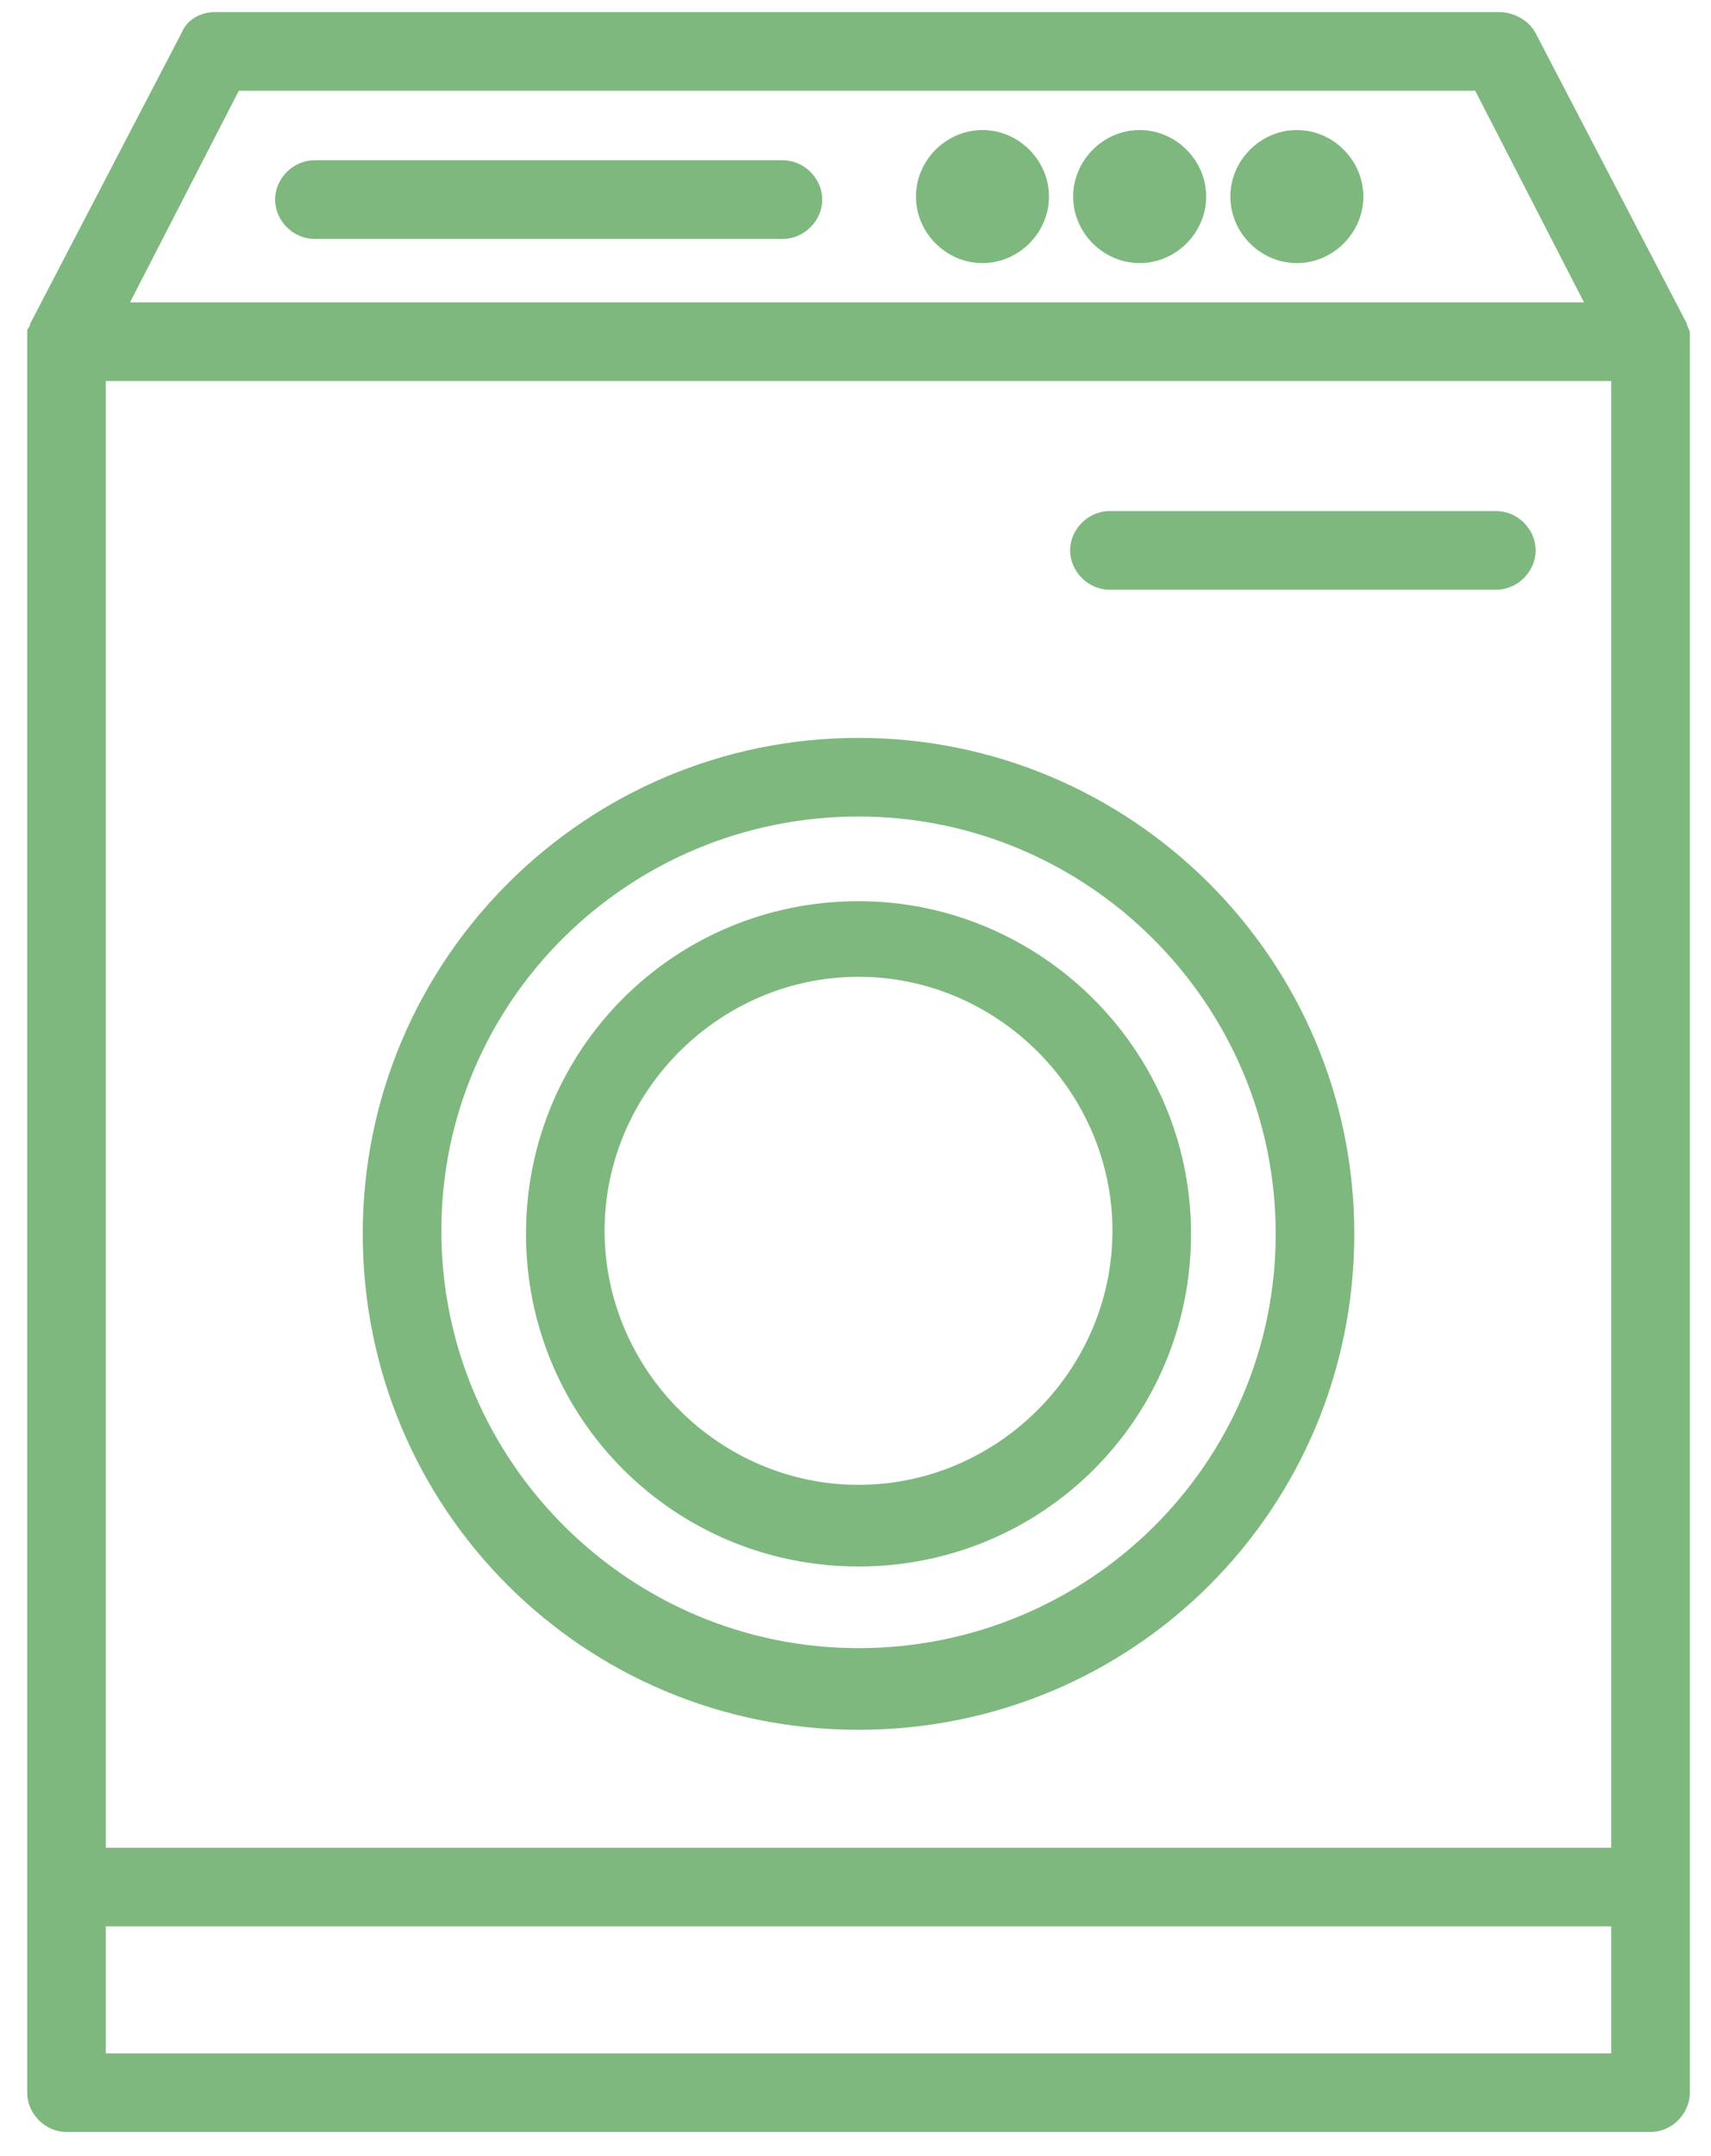 <?xml version="1.0" encoding="UTF-8"?> <svg xmlns="http://www.w3.org/2000/svg" xmlns:xlink="http://www.w3.org/1999/xlink" version="1.1" id="Capa_1" x="0px" y="0px" viewBox="0 0 56.6 71.3" style="enable-background:new 0 0 56.6 71.3;" xml:space="preserve"> <style type="text/css"> .st0{fill:#7EB87E;} </style> <path class="st0" d="M55.9,11L55.9,11c0-0.1-0.1-0.2-0.1-0.3l0,0l-5-9.6c-0.2-0.4-0.7-0.7-1.2-0.7H7.1C6.7,0.4,6.2,0.6,6,1.1l-5,9.6 l0,0c0,0.1-0.1,0.2-0.1,0.2l0,0c0,0.1,0,0.2,0,0.3v58c0,0.7,0.6,1.3,1.3,1.3h52.4c0.7,0,1.3-0.6,1.3-1.3v-58 C55.9,11.2,55.9,11.1,55.9,11z M3.5,12.6h49.8v48.5H3.5V12.6z M7.9,3h40.9l3.6,7H4.3L7.9,3z M53.3,67.9H3.5v-4.2h49.8V67.9z M28.4,24.4c-9,0-16.4,7.3-16.4,16.4s7.3,16.4,16.4,16.4s16.4-7.3,16.4-16.4S37.4,24.4,28.4,24.4z M28.4,54.5 c-7.6,0-13.8-6.2-13.8-13.8S20.8,27,28.4,27s13.8,6.2,13.8,13.8S36,54.5,28.4,54.5z M28.4,29.8c-6.1,0-11,4.9-11,11s4.9,11,11,11 s11-4.9,11-11S34.4,29.8,28.4,29.8z M28.4,49.1c-4.6,0-8.4-3.8-8.4-8.4s3.8-8.4,8.4-8.4s8.4,3.8,8.4,8.4S33,49.1,28.4,49.1z M27.2,6.6c0,0.7-0.6,1.3-1.3,1.3H10.4c-0.7,0-1.3-0.6-1.3-1.3s0.6-1.3,1.3-1.3h15.5C26.6,5.3,27.2,5.9,27.2,6.6z M34.7,6.5 c0,1.2-1,2.2-2.2,2.2s-2.2-1-2.2-2.2s1-2.2,2.2-2.2S34.7,5.3,34.7,6.5z M39.9,6.5c0,1.2-1,2.2-2.2,2.2s-2.2-1-2.2-2.2s1-2.2,2.2-2.2 S39.9,5.3,39.9,6.5z M45.1,6.5c0,1.2-1,2.2-2.2,2.2s-2.2-1-2.2-2.2s1-2.2,2.2-2.2S45.1,5.3,45.1,6.5z M50.8,18.2 c0,0.7-0.6,1.3-1.3,1.3H36.7c-0.7,0-1.3-0.6-1.3-1.3c0-0.7,0.6-1.3,1.3-1.3h12.8C50.2,16.9,50.8,17.5,50.8,18.2z"></path> </svg> 